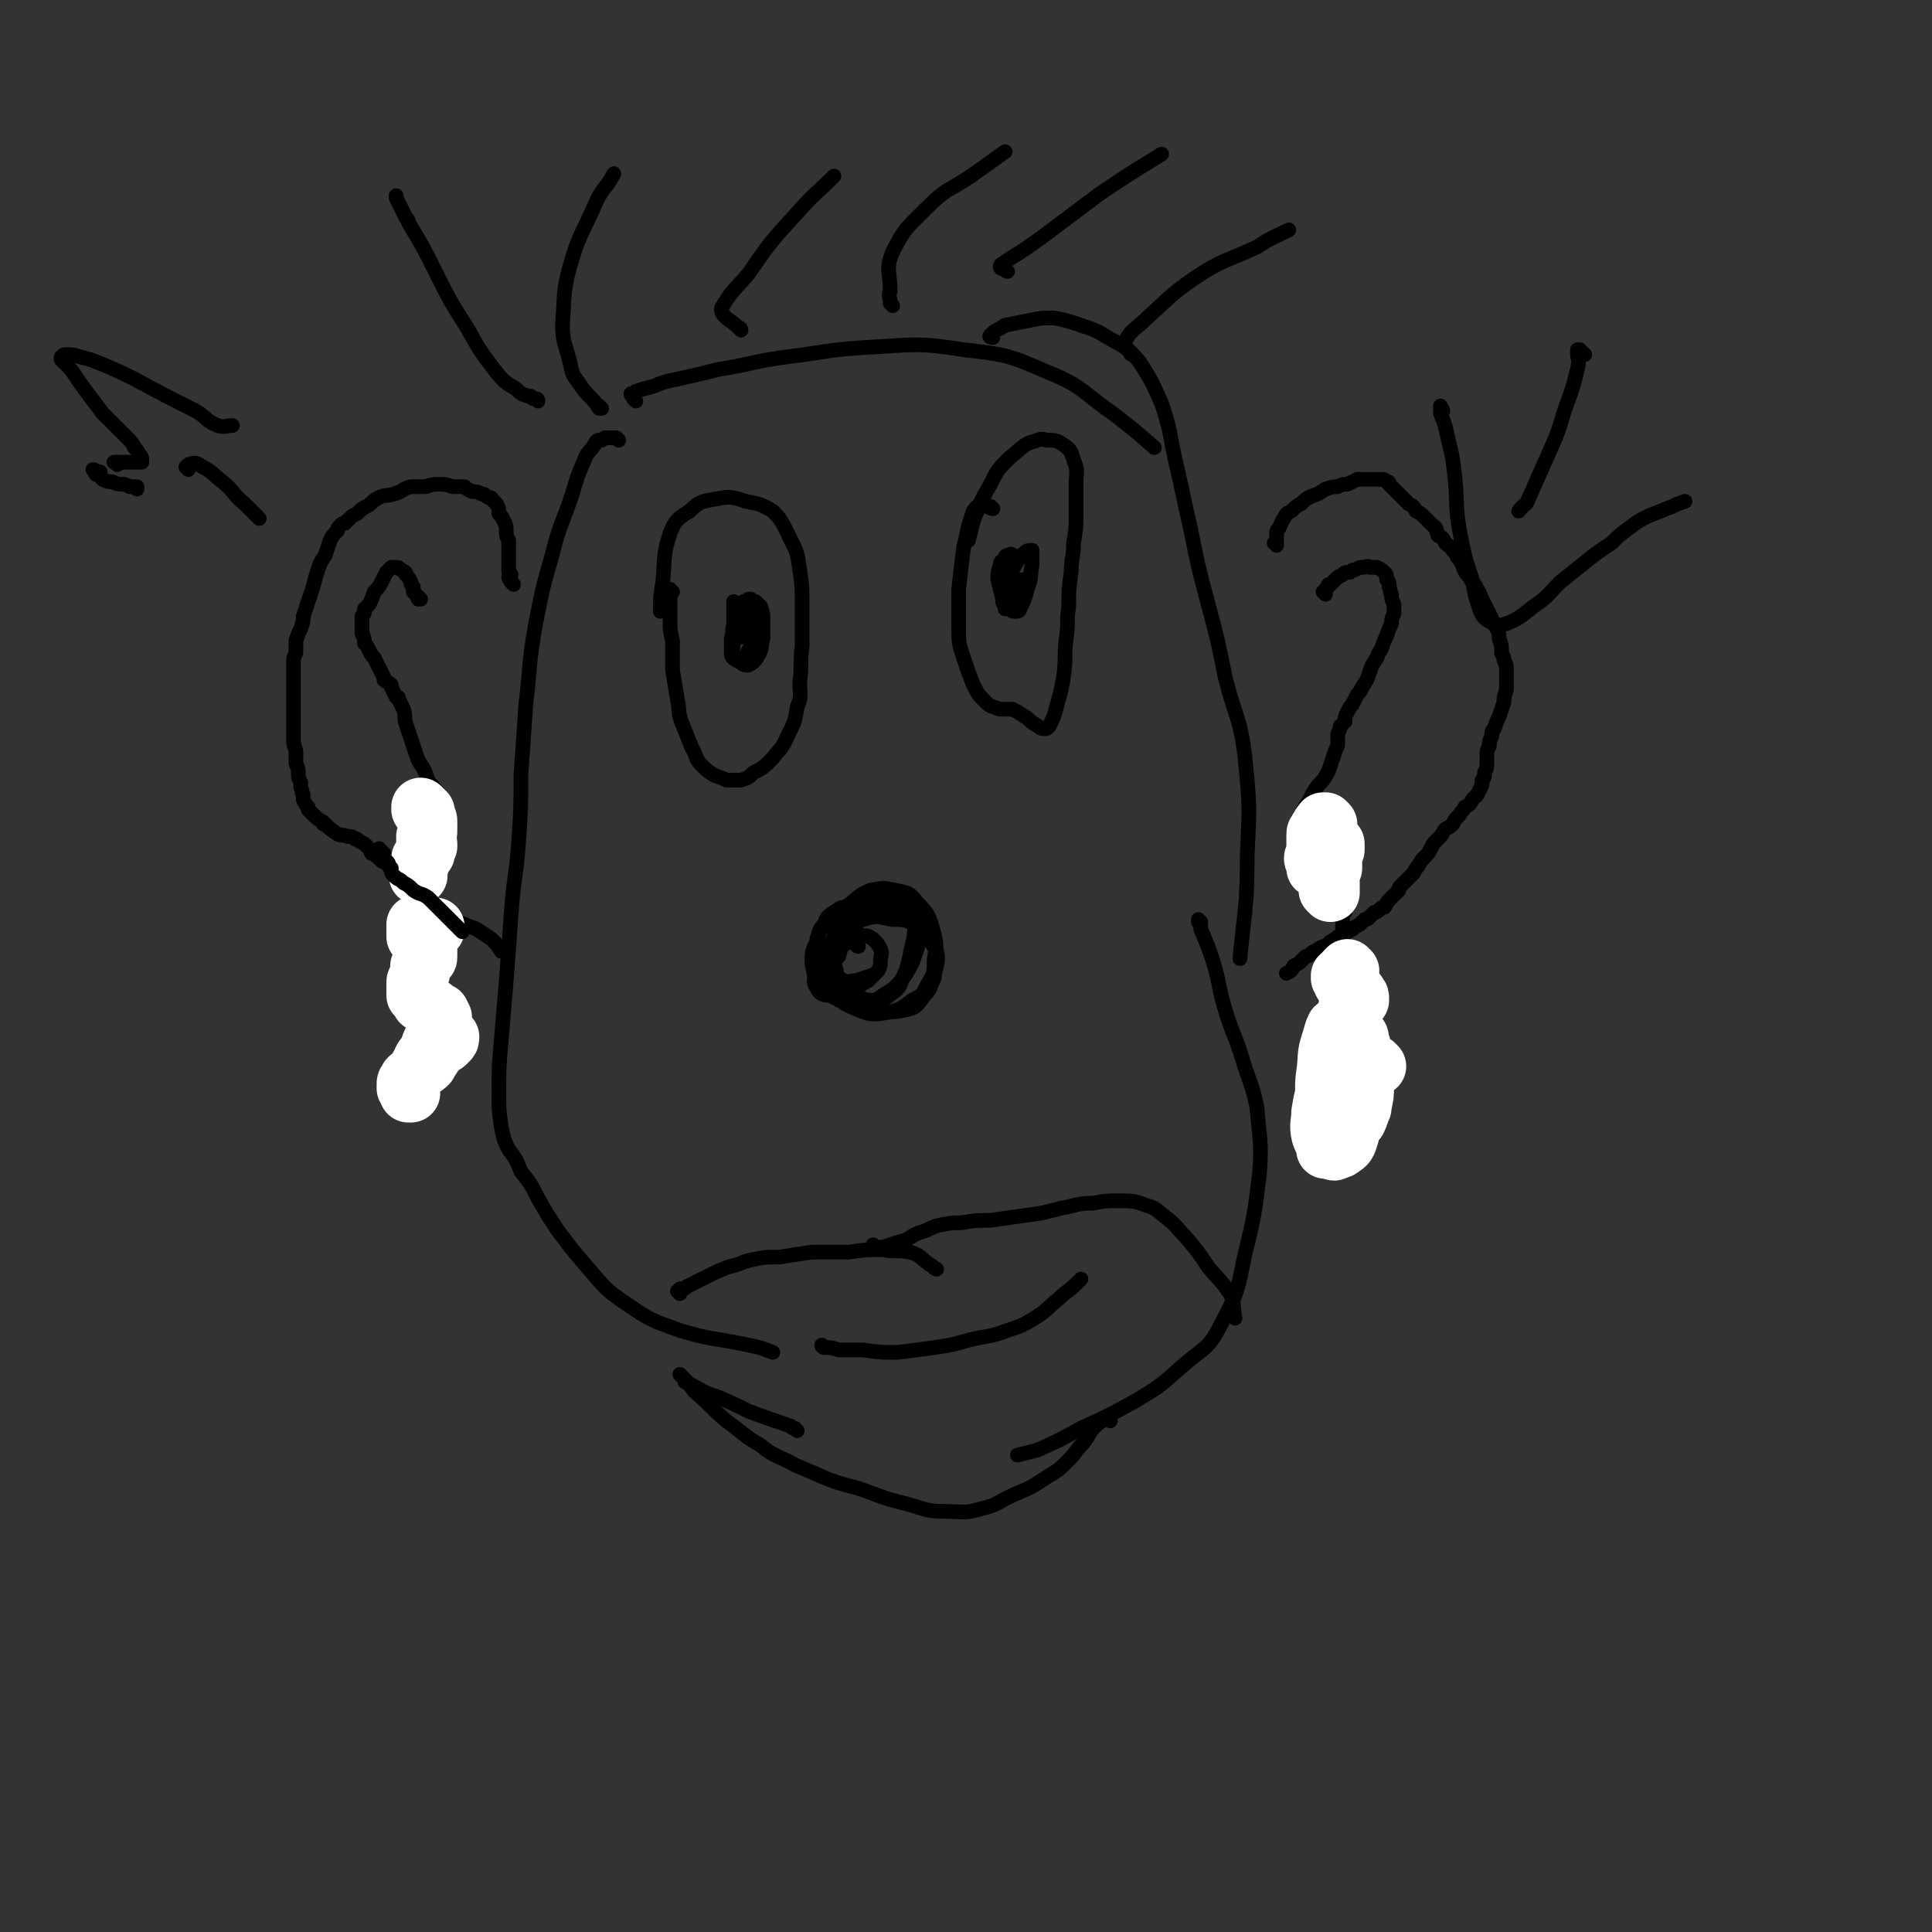 <svg viewBox='0 0 790 790' version='1.1' xmlns='http://www.w3.org/2000/svg' xmlns:xlink='http://www.w3.org/1999/xlink'><rect x="0" y="0" width="790" height="790" fill="#333333" stroke="none"/><g fill='none' stroke='#000000' stroke-width='6' stroke-linecap='round' stroke-linejoin='round'><path d='M210,239c-1,-1 -1,-1 -1,-1 -1,-1 0,-1 0,-1 0,0 0,0 0,0 0,0 0,0 0,0 0,0 0,0 0,0 0,0 0,0 0,0 0,0 0,0 0,0 0,0 -1,0 -1,-1 0,0 1,0 1,-1 0,0 0,0 0,0 -1,-1 -1,-1 -1,-2 0,-1 0,-1 0,-1 0,-2 0,-2 0,-4 0,-1 0,-1 0,-3 0,-2 0,-2 0,-4 -1,-2 -1,-2 -1,-4 0,-2 0,-2 -1,-4 -1,-2 -1,-2 -2,-3 0,-2 0,-2 -1,-4 -1,-1 -1,-1 -2,-2 0,-1 -1,0 -2,-1 -1,-1 -1,-1 -2,-1 -2,-1 -2,-1 -4,-1 -2,-1 -2,-1 -3,-2 -3,0 -3,0 -5,0 -3,-1 -3,-1 -5,-1 -3,0 -3,0 -6,1 -3,0 -3,0 -6,0 -4,1 -3,2 -7,3 -3,1 -4,0 -7,2 -2,1 -2,2 -4,3 -2,1 -2,1 -4,3 -2,1 -2,1 -3,2 -1,1 -1,1 -2,2 -1,0 -1,0 -2,1 -1,1 -1,1 -1,2 -2,2 -2,2 -3,4 -1,3 -1,3 -2,6 -2,3 -2,3 -3,6 -1,3 -1,3 -2,7 -1,3 -1,3 -2,6 -1,3 -1,3 -2,6 0,2 0,2 -1,5 -1,2 -1,2 -2,5 0,2 0,2 0,5 -1,2 -1,2 -1,5 0,2 0,2 0,5 0,3 0,3 0,5 0,3 0,3 0,5 0,2 0,2 0,4 0,2 0,2 0,4 0,1 0,1 0,3 0,2 0,2 0,4 0,2 0,2 1,5 0,3 0,3 0,5 1,3 1,2 1,5 0,1 0,1 1,3 0,1 0,1 0,2 1,2 0,2 1,3 0,1 0,1 0,2 1,2 1,2 2,3 0,0 0,0 0,1 1,1 1,1 2,2 2,2 2,2 4,3 0,1 0,1 1,1 2,2 2,2 5,4 2,1 2,0 4,1 0,0 0,0 0,0 2,0 2,0 3,1 1,0 1,0 2,1 2,1 2,1 3,2 1,1 1,1 2,3 2,1 2,1 4,3 2,1 2,1 4,3 2,2 2,2 4,4 0,0 0,0 0,0 2,2 2,2 4,5 2,2 2,2 5,4 3,2 3,2 5,4 3,2 3,2 6,4 3,1 3,1 6,2 2,1 3,1 5,2 3,2 3,2 6,4 2,2 2,2 4,5 '/><path d='M522,223c0,0 0,0 -1,-1 0,0 1,1 1,1 0,0 0,0 0,0 0,0 0,0 0,0 0,0 0,0 0,0 0,0 0,0 0,0 0,-1 0,-1 0,-1 0,-2 0,-2 0,-3 0,-2 0,-2 1,-3 1,-2 1,-3 2,-4 1,-2 1,-2 3,-3 2,-2 2,-2 4,-3 2,-2 2,-2 4,-3 3,-1 3,-1 6,-3 3,-1 3,-1 5,-1 2,-1 2,-1 4,-1 2,-1 2,-1 4,-2 1,0 1,0 2,0 1,0 0,0 1,0 1,0 1,0 2,0 2,0 2,0 3,0 1,0 1,0 2,0 1,0 1,0 2,1 1,0 1,0 1,1 1,1 1,1 2,2 1,1 1,1 3,3 1,1 1,1 3,3 2,1 2,1 3,3 2,1 2,1 3,2 2,2 2,2 4,4 2,1 1,2 2,4 2,1 2,1 3,3 2,2 2,1 3,3 1,1 1,1 2,3 1,1 1,1 2,3 1,3 1,3 3,5 1,3 2,2 3,5 1,1 1,2 2,4 1,2 1,2 2,4 1,2 1,2 2,4 1,2 1,2 2,4 1,2 1,2 1,4 1,3 1,3 1,5 0,1 0,1 0,1 1,2 1,2 1,3 1,2 1,2 1,4 0,2 0,2 0,4 0,2 0,2 0,3 0,1 0,1 0,1 -1,3 -1,3 -1,5 -1,3 -1,3 -2,6 -1,2 -1,2 -2,5 -1,1 -1,1 -1,3 -1,2 -1,2 -1,4 -1,2 -1,2 -1,3 0,2 0,2 0,4 0,2 0,2 -1,4 0,2 0,2 -1,3 0,1 0,1 0,2 -1,2 -1,2 -2,4 -1,1 -1,1 -2,2 -1,2 -1,2 -3,3 -1,2 -1,1 -2,3 -2,2 -2,2 -3,4 -1,1 -1,1 -3,2 -1,1 -1,2 -2,3 -1,1 -1,1 -2,2 -2,2 -1,2 -2,3 -1,2 -1,2 -2,3 -2,2 -2,2 -3,4 -1,1 -1,1 -2,3 -1,1 -1,1 -3,3 -1,1 -1,1 -2,2 -1,1 -1,1 -1,2 -1,1 -1,1 -2,2 -1,1 -1,1 -2,2 -1,1 -1,2 -2,3 -1,0 -1,0 -2,1 -1,1 -1,1 -2,1 -1,1 -1,1 -2,2 -1,1 -1,1 -2,1 -1,1 -1,1 -2,2 -2,1 -2,1 -3,2 -2,1 -2,1 -4,2 -2,1 -2,1 -3,2 -2,1 -2,1 -3,2 -1,1 -1,1 -2,1 -2,1 -2,1 -3,2 -1,0 -1,0 -2,1 -1,1 -1,1 -2,1 -1,1 -1,1 -2,2 -1,1 -1,1 -3,2 -1,2 -1,2 -3,3 '/><path d='M172,245c0,0 -1,-1 -1,-1 0,0 0,1 0,1 0,-1 0,-1 -1,-2 0,0 0,0 0,0 -1,-1 -1,-1 -1,-1 0,-1 0,-1 0,-2 -1,-1 -1,-1 -1,-2 -1,-2 -1,-2 -2,-3 0,-1 0,-1 -2,-2 -1,-1 -1,-1 -2,-1 -1,0 -1,0 -2,0 -1,1 -1,1 -2,2 -1,2 -1,2 -2,4 -1,2 -1,2 -3,4 -1,3 -1,3 -2,5 -1,1 -1,1 -2,2 0,2 0,2 -1,3 0,2 0,2 0,4 0,1 0,2 0,3 1,2 1,2 1,4 1,1 1,1 2,3 0,0 0,0 0,0 1,2 1,2 2,3 1,2 1,2 2,4 1,2 1,2 2,4 0,0 0,0 0,1 1,1 2,1 3,2 0,1 0,1 0,1 1,2 1,2 2,4 1,0 1,0 1,1 1,2 1,2 2,4 1,3 0,3 1,6 1,3 1,3 2,6 1,3 1,3 2,6 1,3 1,3 3,6 1,2 1,2 2,5 1,2 2,2 3,4 0,0 0,1 1,1 '/><path d='M542,243c0,0 0,0 -1,-1 0,0 1,0 1,0 0,0 0,-1 0,-1 0,0 0,0 1,-1 0,-1 0,-1 1,-1 1,-1 1,-1 2,-2 1,-1 1,-1 3,-2 1,-1 1,-1 3,-1 1,-1 1,-1 2,-1 2,-1 2,-1 3,-1 2,0 2,-1 3,0 1,0 2,0 3,0 2,1 2,1 3,2 1,1 1,1 1,3 1,1 1,1 1,3 1,2 0,2 1,3 0,2 0,2 1,4 0,2 0,2 0,4 -1,2 -1,2 -1,4 -1,2 -1,2 -2,5 -1,2 -1,2 -2,5 -1,2 -1,1 -2,4 -2,3 -2,3 -3,6 -1,3 -1,3 -3,6 -1,2 -1,2 -2,3 -1,2 -1,2 -2,4 -1,1 -1,1 -2,3 -1,2 -1,2 -1,4 -1,1 -1,1 -2,2 0,1 0,1 -1,3 0,1 0,2 0,3 0,2 0,2 -1,4 -1,3 -1,3 -2,6 -1,3 -1,3 -3,6 -2,2 -2,2 -4,5 -2,4 -2,4 -4,7 -1,2 0,2 -1,5 '/><path d='M546,360c-1,0 -1,-1 -1,-1 0,0 0,0 0,0 0,0 0,0 0,0 0,0 0,0 0,0 0,0 0,1 0,1 -1,0 -1,0 -1,0 0,0 0,0 0,0 0,0 0,-1 -1,-1 0,0 1,0 1,1 0,0 0,0 0,0 0,0 0,1 0,1 1,2 1,2 1,4 1,1 0,1 1,2 0,1 0,2 1,2 0,0 0,0 1,0 0,0 0,0 1,-1 0,-2 0,-2 1,-4 0,-1 0,-1 0,-2 -1,-1 0,-1 -1,-2 0,-1 0,-1 -1,-2 0,0 0,-1 0,-1 0,0 0,0 -1,0 0,1 0,1 -1,1 0,1 0,1 0,1 -1,1 -1,1 -1,1 0,1 0,1 0,2 0,0 0,0 0,1 1,0 1,0 1,0 1,0 1,0 1,0 1,-1 1,-1 2,-3 0,-2 0,-2 0,-4 1,-2 1,-2 1,-3 0,-1 -1,-1 -1,-2 0,0 0,0 0,0 '/><path d='M550,373c0,0 0,-1 -1,-1 0,0 1,0 1,0 0,0 0,0 0,0 0,0 0,0 0,0 0,0 0,0 0,0 -1,0 -1,0 -1,0 0,0 0,0 0,0 0,0 0,0 0,0 0,0 0,0 0,1 0,0 0,0 0,0 0,0 0,0 0,0 0,1 0,1 0,2 0,4 0,4 0,7 1,5 0,5 1,11 0,1 0,1 0,2 1,7 1,7 1,14 1,8 1,8 1,16 0,7 0,7 0,13 0,5 0,5 0,10 -1,3 -1,3 -1,6 0,1 0,1 0,1 '/><path d='M176,350c0,0 0,0 -1,-1 0,0 0,0 0,0 0,0 0,0 0,0 0,0 0,0 0,0 0,0 0,0 0,0 0,0 0,0 -1,0 0,0 0,0 0,0 1,0 1,0 1,0 0,1 0,1 0,2 1,1 1,1 2,2 0,0 0,0 0,0 0,1 0,1 1,2 0,0 0,0 0,0 1,0 0,0 1,1 0,0 0,0 0,0 1,0 1,0 1,0 1,-1 1,-1 1,-2 0,0 0,0 0,0 1,-1 1,-1 1,-3 0,-1 0,-1 0,-2 0,-1 0,-1 -1,-1 0,-1 0,-1 -1,-1 0,0 0,0 0,0 0,0 0,0 -1,0 0,0 0,0 0,0 0,0 0,0 0,0 0,0 0,0 0,0 0,1 0,1 0,1 0,2 -1,2 0,3 0,1 0,1 0,2 0,0 1,0 1,0 0,0 0,0 0,0 0,0 0,0 0,-1 -1,-1 -1,-1 -1,-1 -1,-1 -1,-1 -2,-1 -1,0 -2,0 -3,0 0,0 0,0 -1,1 0,1 0,1 0,3 '/><path d='M178,359c0,0 -1,0 -1,-1 0,0 1,1 1,1 0,0 -1,0 -1,-1 0,0 0,0 -1,0 0,0 0,0 0,0 0,0 0,0 0,0 0,0 0,0 0,0 0,0 0,0 0,-1 0,0 0,0 0,0 0,0 0,0 0,0 0,0 0,0 0,0 1,0 0,-1 0,-1 -1,2 0,3 0,6 0,6 0,6 -1,13 0,9 0,9 0,18 0,11 0,11 0,21 0,12 0,12 0,24 0,2 0,2 0,5 '/><path d='M253,180c0,0 -1,-1 -1,-1 -2,0 -2,0 -3,0 -2,0 -2,0 -3,1 -2,0 -2,0 -3,2 -2,3 -3,3 -4,6 -3,7 -3,7 -5,14 -4,12 -5,12 -8,24 -4,14 -4,14 -7,29 -3,17 -2,17 -4,33 -1,15 -1,15 -2,29 0,14 0,14 -1,28 -1,14 -2,14 -3,29 -1,14 -1,14 -2,27 -1,12 -1,12 -2,24 -1,11 -1,11 -1,22 0,7 0,7 1,14 1,5 1,5 3,9 3,4 3,4 5,9 4,5 4,5 7,11 4,7 4,7 8,13 6,8 6,8 12,15 7,8 7,9 16,15 10,7 11,7 22,11 13,4 14,3 28,6 5,1 5,1 10,3 '/><path d='M260,164c0,0 0,0 -1,-1 0,0 0,0 0,-1 0,0 -1,0 -1,-1 1,0 1,0 2,-1 3,-1 3,-1 7,-2 5,-2 5,-2 10,-3 9,-2 9,-2 17,-4 13,-2 13,-3 27,-5 17,-2 17,-3 34,-4 19,-1 20,-2 39,1 17,2 18,2 34,9 15,6 14,8 27,17 9,7 9,7 17,14 '/><path d='M406,138c0,0 -2,0 -1,-1 2,-2 3,-2 6,-4 5,-1 5,-1 10,-2 5,-1 5,-1 10,-1 5,1 5,1 11,3 6,2 6,2 11,5 7,4 8,4 13,10 5,8 5,8 9,17 4,12 3,12 6,25 3,13 3,14 6,27 3,15 3,15 7,30 4,15 4,15 7,30 4,16 6,16 8,32 2,20 2,20 1,40 0,22 -1,22 -3,43 '/><path d='M491,377c-1,0 -1,-1 -1,-1 0,0 0,0 0,1 1,1 1,1 1,3 3,7 3,7 5,13 3,10 2,10 5,20 3,10 4,10 7,20 3,10 4,10 6,20 1,13 2,14 1,27 -2,16 -2,17 -6,33 -3,15 -3,16 -10,29 -5,10 -7,9 -16,17 -9,8 -9,8 -19,14 -11,6 -11,6 -22,11 -9,5 -9,5 -18,9 -4,1 -4,1 -8,2 '/><path d='M454,581c0,0 -1,-2 -1,-1 -2,1 -3,1 -5,3 -3,3 -2,3 -5,7 -3,3 -3,4 -6,7 -4,4 -4,4 -9,7 -6,4 -6,4 -13,7 -7,3 -6,4 -14,6 -7,2 -7,1 -15,1 -7,0 -8,-1 -15,-3 -8,-2 -8,-2 -16,-5 -8,-3 -8,-2 -16,-5 -7,-3 -7,-3 -14,-6 -7,-4 -8,-3 -14,-8 -7,-4 -7,-5 -14,-10 -7,-6 -6,-6 -13,-12 -3,-4 -3,-4 -6,-7 '/><path d='M326,585c0,0 0,0 -1,-1 -1,0 -1,0 -2,-1 -9,-3 -9,-3 -17,-6 -6,-3 -6,-3 -13,-6 -7,-2 -6,-3 -13,-6 '/></g>
<g fill='none' stroke='#CF2233' stroke-width='6' stroke-linecap='round' stroke-linejoin='round'><path d='M545,431c0,0 0,-1 -1,-1 0,0 1,0 1,0 -1,0 -2,0 -2,0 -1,-1 -1,-1 0,-2 1,-1 1,-1 3,-1 2,-1 3,-1 5,-1 1,0 1,0 2,1 1,2 0,2 1,4 0,3 0,3 1,7 0,2 0,2 1,5 0,2 0,2 0,4 0,1 0,1 1,3 0,0 0,1 0,1 1,-1 1,-2 1,-4 1,-4 1,-4 1,-8 1,-4 1,-4 0,-9 0,-2 0,-3 -1,-5 0,-1 -1,-1 -2,-1 -1,0 -2,1 -3,2 -1,2 -1,2 -1,5 -1,2 -1,2 -1,5 -1,3 0,3 0,7 0,3 0,3 0,7 0,2 -1,2 -1,5 0,1 0,1 0,3 0,0 0,0 0,0 1,0 1,0 1,0 0,0 0,0 0,0 0,0 0,0 0,-1 1,-1 0,-1 1,-3 0,-3 0,-3 1,-5 0,-2 0,-2 1,-4 0,-1 0,-1 1,-2 0,0 0,0 0,0 '/></g>
<g fill='none' stroke='#FFFFFF' stroke-width='24' stroke-linecap='round' stroke-linejoin='round'><path d='M563,436c0,0 0,0 -1,-1 0,0 0,1 0,1 -3,-2 -3,-2 -5,-4 -2,-1 -2,-1 -4,-2 -1,-1 -2,-1 -3,-1 0,1 0,1 -1,1 -1,3 -1,3 -3,5 -2,4 -2,4 -3,9 -2,5 -2,5 -3,11 0,4 -1,5 0,9 1,3 2,4 4,5 2,1 3,2 5,0 2,-1 2,-2 3,-5 1,-5 1,-5 2,-11 1,-4 0,-4 0,-8 1,-4 1,-4 0,-7 0,-3 0,-3 0,-5 0,-3 0,-3 -1,-5 -1,-3 -1,-3 -2,-5 -1,-1 -1,-2 -2,-2 -1,-1 -2,-2 -3,-1 -1,2 -1,3 -2,6 -2,6 -1,6 -2,13 -1,7 0,7 0,14 -1,5 -1,5 -1,10 1,4 1,4 1,7 0,0 0,0 1,0 1,0 1,0 2,0 0,1 1,1 1,0 2,-2 2,-3 4,-5 1,-1 1,-1 1,-1 2,-3 2,-3 3,-6 1,0 1,0 1,0 1,-3 1,-3 2,-6 1,-3 0,-3 1,-6 0,0 0,0 0,-1 0,-3 0,-3 0,-7 0,-3 0,-3 0,-5 0,-1 0,-2 -1,-2 0,-1 -1,-1 -1,0 -2,2 -2,2 -3,5 -1,2 -1,2 -2,5 0,1 0,1 0,1 -1,4 -1,4 -1,8 0,2 -1,2 0,5 0,1 0,1 1,2 0,1 1,2 2,2 1,0 1,0 2,-1 1,-2 1,-3 2,-5 0,-1 0,-1 0,-1 1,-4 1,-4 1,-8 0,-3 0,-3 0,-7 0,-3 0,-3 -1,-6 0,-3 0,-3 -1,-5 0,-2 0,-2 -1,-3 -1,-2 -1,-2 -2,-3 0,-1 0,-1 -1,-2 -1,-1 -1,-1 -1,-2 -1,-1 0,-1 0,-2 0,-1 0,-1 0,-1 0,0 0,0 0,-1 0,0 0,0 0,0 0,0 0,0 0,0 0,0 0,0 1,0 1,-1 0,-1 1,-2 1,0 1,-1 2,-1 0,0 0,0 0,0 0,0 0,0 1,0 0,0 0,0 0,0 0,0 -1,-1 -1,-1 0,0 1,1 1,1 0,-1 0,-1 0,-1 0,0 0,0 0,0 0,-1 0,0 -1,-1 0,0 0,0 0,0 0,0 0,0 0,0 0,0 0,0 0,0 0,-1 0,-1 0,-1 -1,0 -1,0 -1,0 0,0 0,0 -1,0 0,-1 0,-1 0,-1 0,0 0,0 0,0 0,-1 0,-1 0,-1 -1,0 -1,0 -1,-1 -1,0 -1,0 -1,0 0,0 0,0 -1,0 0,0 0,0 0,0 0,0 0,0 0,0 0,-1 0,-1 0,-1 0,0 0,0 0,0 0,0 0,0 0,0 0,0 0,0 0,0 0,0 0,0 -1,0 0,-1 0,-1 0,-1 0,0 0,0 0,0 0,0 0,-1 0,-1 0,0 0,0 0,0 0,0 0,0 0,0 0,0 0,0 -1,0 0,0 1,0 1,0 0,0 0,0 0,0 0,0 0,0 -1,0 0,0 1,0 1,0 0,0 0,0 0,0 0,0 0,0 0,0 0,0 0,0 0,0 0,0 -1,0 -1,-1 0,0 0,1 1,1 0,0 -1,-1 0,-1 0,0 0,0 1,-1 0,0 0,0 0,-1 0,0 1,0 1,-1 0,0 0,0 0,0 0,0 0,0 0,0 0,0 0,0 0,1 0,0 0,0 1,0 '/><path d='M543,337c0,0 -1,0 -1,-1 0,0 1,1 1,1 0,0 -1,0 -1,-1 0,0 0,0 -1,0 0,0 0,1 0,1 -1,0 -1,0 -1,1 -1,1 -1,1 -1,1 0,1 -1,1 -1,2 0,1 0,2 0,3 0,2 0,2 0,4 0,2 -1,2 -1,3 0,1 1,1 1,2 0,1 0,1 0,2 1,0 1,0 1,0 0,1 0,1 0,0 0,0 0,0 1,0 1,-1 1,-1 2,-3 0,0 0,0 1,-1 0,-1 0,-1 1,-2 0,0 0,0 0,0 0,0 0,0 0,-1 1,0 0,0 1,-1 0,0 1,0 1,-1 0,0 0,0 0,0 0,0 0,0 0,0 0,0 0,0 0,-1 -1,0 0,1 0,1 0,0 0,0 0,0 0,0 0,0 0,0 0,1 0,1 0,1 0,1 0,1 -1,2 0,1 0,1 0,2 0,1 0,1 0,2 0,1 0,1 0,2 0,0 0,0 -1,1 0,0 0,0 0,0 0,1 0,1 -1,1 0,1 0,1 0,1 0,0 0,0 0,0 0,0 0,0 0,0 0,0 0,0 0,0 0,0 0,0 0,0 0,0 0,0 0,0 0,0 0,0 0,-1 1,0 1,0 1,0 0,0 0,0 0,0 0,0 0,0 0,0 0,0 0,0 0,0 0,1 0,1 0,1 0,0 0,0 0,0 0,1 0,1 0,1 0,1 0,1 0,2 0,1 0,1 0,2 0,0 0,0 0,1 0,0 0,0 0,0 0,0 0,0 0,0 0,0 0,0 0,0 0,1 0,1 0,1 0,0 0,0 0,0 0,-1 0,-1 0,-1 0,0 0,0 0,0 0,0 0,0 0,0 0,0 -1,0 -1,0 0,-1 0,0 1,0 '/><path d='M168,447c0,0 -1,-1 -1,-1 0,0 0,1 0,1 0,-1 0,-1 -1,-2 0,-1 0,-1 0,-2 0,-1 1,-1 1,-2 1,-1 1,-1 2,-1 2,-2 2,-1 3,-3 2,-1 2,-1 3,-2 0,-1 0,-1 1,-2 1,-1 1,-1 1,-2 1,0 1,-1 1,-1 1,-1 1,-1 2,-2 2,-1 2,-1 3,-2 1,-1 1,-1 1,-2 0,0 0,0 0,0 -1,0 -1,0 -2,1 -1,2 -1,2 -3,4 -2,2 -2,2 -4,4 -1,2 -1,2 -2,3 -1,1 -1,1 -1,1 -1,0 -1,-1 0,-2 1,-3 1,-2 3,-5 1,-3 1,-3 2,-5 1,-2 1,-2 2,-4 1,-2 1,-2 1,-3 1,-1 1,-1 1,-2 0,0 0,0 -1,-1 0,0 0,0 0,0 0,0 0,0 0,-1 0,0 0,0 0,0 0,0 0,0 0,0 -1,0 -1,0 -1,0 0,0 0,0 0,0 -1,-1 -1,0 -1,-1 0,0 0,0 -1,0 0,0 0,0 0,0 0,0 0,0 0,-1 -1,0 -1,0 -1,0 0,-1 0,0 -1,-1 0,0 0,0 -1,0 0,0 0,0 0,0 -1,-1 -1,-1 -1,-1 -1,0 -1,0 -1,-1 0,0 0,0 -1,-1 0,0 0,-1 -1,-1 0,0 0,0 0,-1 0,0 0,0 0,0 0,-1 0,-1 0,-1 0,-1 0,-1 0,-1 0,-1 0,-1 0,-1 0,0 0,0 0,0 0,-1 0,-1 0,-1 0,-1 0,-1 1,-2 0,0 0,0 0,-1 0,0 0,0 1,-1 0,0 0,0 0,-1 0,0 0,0 0,0 0,0 0,0 0,-1 0,0 0,0 0,0 0,-1 -1,-1 0,-1 0,0 0,0 0,0 0,-1 0,-1 0,-1 0,0 0,0 0,0 1,0 0,0 0,0 0,0 0,0 0,0 1,0 1,0 1,-1 0,0 0,0 1,0 0,-1 0,-1 0,-1 1,0 1,0 1,-1 0,0 0,0 0,0 0,0 0,0 0,0 0,0 0,0 0,0 0,0 0,0 0,-1 0,0 0,0 0,0 0,0 0,0 0,0 0,0 0,0 0,0 0,0 0,0 0,-1 0,0 0,0 0,0 0,-1 0,-1 0,-1 0,0 0,0 0,-1 0,0 0,0 -1,0 0,0 0,0 0,0 0,0 0,0 0,0 0,0 0,0 0,0 -1,0 0,0 -1,-1 0,0 0,0 0,0 0,0 0,0 0,0 0,0 0,0 -1,0 0,0 0,0 0,-1 0,0 0,0 0,0 -1,0 0,0 -1,-1 0,0 0,0 0,0 0,0 0,0 0,0 0,0 0,0 0,-1 0,0 0,0 -1,0 0,0 1,0 0,0 0,-1 0,-1 0,-1 0,0 0,0 0,0 0,0 0,0 0,0 0,0 0,0 0,0 0,0 0,0 0,0 0,0 0,0 0,-1 0,0 0,0 0,-1 0,-1 0,-1 0,-1 0,0 0,0 1,-1 0,0 0,0 0,0 0,1 -1,0 -1,0 0,0 0,0 1,0 0,1 0,0 0,0 0,0 0,0 1,0 1,0 1,0 2,1 1,0 1,0 2,0 1,0 1,0 1,0 1,0 1,0 1,0 0,0 0,0 0,0 0,0 0,0 0,1 0,0 0,0 0,0 -1,0 -1,0 -1,0 0,0 0,0 0,1 '/><path d='M173,331c0,0 0,0 -1,-1 0,0 0,1 0,1 0,0 0,0 0,0 0,0 0,0 0,0 0,0 0,-1 0,-1 0,0 0,1 0,1 0,0 0,0 1,0 0,1 0,1 1,1 0,1 0,1 0,2 1,0 0,0 0,0 1,1 1,1 1,2 0,2 0,2 0,3 0,2 0,2 -1,3 0,0 0,0 0,1 0,1 0,1 0,3 0,0 0,0 0,1 0,0 0,0 0,1 0,0 0,0 0,0 0,0 0,0 0,-1 0,0 0,0 0,0 0,-1 0,-1 1,-1 0,-1 0,-1 0,-1 0,0 0,0 0,0 0,0 0,0 0,0 0,1 0,1 -1,2 0,1 0,1 0,2 -1,1 -1,1 -2,2 0,2 0,2 -1,4 0,2 0,2 0,3 '/></g>
<g fill='none' stroke='#000000' stroke-width='6' stroke-linecap='round' stroke-linejoin='round'><path d='M157,349c0,0 -1,0 -1,-1 0,0 0,1 0,1 0,0 0,0 -1,0 0,0 0,0 0,0 0,0 0,0 0,-1 0,0 0,0 0,0 0,0 0,0 0,0 0,0 0,0 0,0 1,0 0,-1 0,-1 0,0 0,1 0,1 1,0 0,0 0,0 0,0 0,0 0,1 0,0 0,0 0,0 0,0 0,0 0,0 1,1 1,1 1,1 1,1 1,1 2,2 1,1 1,1 1,2 1,1 0,1 1,1 0,2 0,2 1,3 2,2 2,1 4,3 2,1 2,1 4,3 3,2 3,1 6,3 2,2 2,2 4,4 2,2 2,2 4,4 2,2 2,2 4,4 1,1 1,1 2,2 '/><path d='M275,242c-1,0 -1,-1 -1,-1 -1,0 0,0 0,1 0,1 0,1 0,2 0,2 0,2 0,5 0,2 0,2 0,5 0,4 0,4 1,8 0,6 0,6 0,12 1,6 1,6 2,12 1,5 0,5 2,10 2,5 2,5 4,10 2,3 1,4 4,7 2,2 2,2 5,4 3,1 3,1 5,2 3,0 3,0 6,0 3,-1 3,-1 5,-3 4,-2 4,-2 8,-6 3,-4 4,-4 6,-9 3,-6 3,-6 4,-12 2,-5 1,-5 1,-10 1,-7 0,-7 1,-15 0,-8 0,-8 0,-16 0,-8 0,-8 -1,-15 -1,-7 -1,-7 -4,-13 -3,-6 -3,-7 -7,-11 -5,-3 -6,-3 -11,-4 -6,-2 -7,-2 -12,-1 -6,1 -7,1 -11,5 -5,3 -6,4 -8,9 -3,9 -2,10 -3,20 -1,6 -1,6 -1,12 '/><path d='M406,208c0,0 -1,-1 -1,-1 0,0 1,1 1,1 -1,0 -2,-1 -3,-1 -2,0 -2,-1 -3,0 -1,0 -1,1 -2,2 -1,3 -1,3 -2,6 -1,5 -1,5 -2,9 -1,8 -1,8 -2,17 0,7 0,7 0,15 0,7 0,7 2,13 2,6 2,6 4,11 2,4 2,4 5,7 2,2 3,2 6,3 2,0 2,0 5,0 2,1 2,1 5,3 2,1 2,2 4,3 2,1 2,2 4,2 1,0 1,0 2,-1 2,-4 2,-4 3,-8 2,-7 2,-7 3,-13 1,-8 0,-8 1,-15 1,-7 0,-7 1,-13 0,-7 0,-7 1,-14 0,-6 1,-6 1,-12 1,-6 1,-6 1,-12 0,-6 0,-6 0,-12 0,-5 1,-5 -1,-10 -1,-3 -1,-4 -4,-6 -3,-2 -3,-2 -7,-2 -3,-1 -3,0 -7,1 -4,2 -4,3 -8,6 -5,5 -5,5 -8,11 -4,7 -4,7 -7,15 -1,4 -1,4 -2,8 '/><path d='M301,247c-1,0 -1,-1 -1,-1 0,0 0,0 0,1 0,0 0,-1 0,-1 0,0 0,0 0,0 0,1 0,1 0,1 0,1 0,1 0,2 0,2 0,2 0,5 0,4 0,4 0,7 0,4 -1,4 0,7 1,1 1,2 3,3 1,1 2,1 3,1 2,-1 3,-2 4,-4 2,-3 1,-4 2,-7 0,-4 0,-4 0,-8 0,-2 0,-2 -1,-5 -1,-1 -1,-1 -2,-2 -1,0 -1,0 -2,-1 -1,0 -1,0 -1,0 -1,1 -2,1 -2,1 -1,2 -1,2 -2,3 -1,3 -1,3 -2,6 0,2 -1,2 0,4 0,1 1,1 2,1 1,0 1,1 3,0 1,0 1,-1 1,-2 1,-1 1,-1 2,-3 0,-3 0,-3 0,-6 0,-1 0,-2 -1,-3 0,0 -1,0 -2,0 0,0 0,0 0,0 -1,1 -1,1 -2,2 -1,3 -1,3 -2,6 -1,3 -1,3 -2,7 0,3 0,3 0,6 0,2 1,2 2,3 0,0 0,0 0,0 1,0 1,1 2,0 2,-1 2,-2 3,-4 2,-3 2,-4 3,-7 0,-3 0,-3 0,-6 0,-2 -1,-3 -2,-3 0,0 -1,0 -2,1 -1,3 -1,3 -2,6 0,1 0,1 0,2 '/><path d='M416,229c0,0 -1,-1 -1,-1 0,0 0,1 0,0 0,0 0,-1 -1,-1 0,0 -1,-1 -1,0 -1,0 -2,0 -2,1 -1,2 -2,1 -2,3 -1,3 -1,3 -1,6 1,4 1,4 2,8 1,2 1,3 3,4 1,1 1,1 2,1 1,0 2,0 2,-1 2,-4 2,-4 3,-8 2,-5 1,-5 2,-10 0,-2 0,-2 0,-5 0,-1 0,-1 0,-1 -1,0 -2,0 -3,1 -2,2 -2,2 -4,5 -2,4 -2,5 -3,9 -1,3 -1,3 -2,6 0,1 1,1 1,3 0,0 0,0 0,0 2,-1 2,0 3,-1 1,-2 1,-2 2,-5 1,-2 1,-2 2,-5 0,0 0,-1 0,-1 -2,2 -2,3 -3,6 -1,2 0,2 -1,3 '/><path d='M351,387c0,0 -1,0 -1,-1 0,-1 0,-2 0,-4 0,-1 0,-1 0,-3 0,-1 0,-1 0,-1 0,-3 1,-3 0,-5 0,-1 -1,-1 -2,-2 -1,0 -2,0 -3,0 -2,0 -2,1 -4,2 -3,2 -3,2 -4,5 -2,2 -2,3 -3,6 0,5 -1,6 0,11 1,5 2,6 5,9 5,6 5,6 12,9 5,2 6,2 12,1 5,-1 6,-2 10,-5 4,-2 4,-2 6,-6 3,-5 3,-5 3,-11 1,-5 1,-5 0,-10 -2,-7 -2,-8 -7,-13 -3,-4 -4,-4 -9,-5 -5,-1 -5,-1 -10,0 -5,2 -5,3 -9,6 -5,3 -5,3 -9,7 -3,3 -3,4 -4,8 -2,4 -2,4 -2,9 1,5 1,6 4,10 4,4 5,4 11,6 5,2 6,2 12,3 5,1 6,1 11,0 5,-1 5,-2 8,-6 3,-3 2,-3 4,-7 0,-1 0,-1 0,-1 1,-5 2,-6 1,-10 -3,-5 -4,-6 -8,-10 -4,-3 -5,-3 -10,-3 -6,-1 -6,-2 -12,0 -5,1 -4,2 -9,5 -1,1 -1,1 -1,1 -3,3 -3,3 -5,6 0,1 0,1 0,1 -1,4 -2,4 -2,7 0,3 0,3 0,6 0,1 1,1 1,1 3,3 3,4 6,6 3,1 4,1 7,1 1,0 1,0 2,0 5,-1 5,0 9,-3 5,-3 5,-3 9,-8 3,-5 3,-5 5,-11 1,-4 1,-5 0,-9 0,-4 -1,-4 -4,-7 -3,-4 -4,-4 -8,-5 -4,-1 -5,-1 -9,0 -4,2 -5,2 -8,6 -3,3 -3,3 -4,7 -2,5 -2,6 -2,11 0,5 0,6 3,10 2,4 3,4 7,6 4,2 4,2 8,2 4,0 4,-1 7,-3 3,-2 3,-3 4,-6 2,-4 2,-5 3,-9 1,-6 2,-6 2,-13 -1,-3 -1,-4 -3,-6 -4,-2 -5,-2 -9,-2 -6,1 -6,2 -11,6 -6,3 -6,3 -10,9 -4,5 -4,5 -6,11 -2,4 -3,5 -1,8 1,2 2,3 5,3 4,0 5,0 8,-2 4,-1 4,-2 8,-4 2,-2 2,-2 4,-4 1,-2 1,-2 1,-4 0,-2 1,-3 0,-5 -1,-2 -1,-2 -3,-4 -2,-1 -2,-2 -5,-1 -2,0 -3,0 -5,2 -3,2 -3,2 -4,6 -2,2 -2,3 -1,6 0,2 1,3 3,4 2,1 2,0 5,0 3,-1 3,-1 6,-2 '/><path d='M278,529c0,0 0,-1 -1,-1 0,0 0,0 0,0 0,0 0,0 0,0 0,0 0,0 1,-1 2,0 2,0 3,-1 4,-2 4,-2 8,-4 4,-2 4,-2 9,-4 5,-1 5,-2 10,-3 5,-1 5,-1 11,-1 6,-1 6,-1 13,-2 7,0 7,0 15,0 7,-1 7,-1 14,-1 5,1 6,0 11,1 4,1 4,2 8,5 2,1 1,1 3,2 '/><path d='M358,510c-1,0 -1,-1 -1,-1 0,0 0,0 0,1 0,0 0,0 0,0 2,0 2,0 4,0 3,-1 3,-1 6,-2 5,-1 4,-2 9,-4 4,-1 4,-2 8,-3 5,-1 5,-1 9,-1 6,-1 6,-1 12,-1 7,-1 7,-1 14,-2 8,-1 7,-1 15,-3 6,-1 6,-2 13,-2 5,-1 5,-1 11,-1 5,0 6,0 11,2 4,1 4,2 8,5 4,3 4,4 8,8 5,6 5,6 9,12 4,5 5,5 9,11 2,4 1,5 2,10 '/><path d='M337,551c0,0 -1,-1 -1,-1 0,0 0,1 1,1 3,0 3,0 6,1 5,0 5,0 10,0 7,1 7,1 14,1 8,-1 8,-1 15,-2 7,-1 7,-1 14,-3 8,-2 8,-1 16,-4 6,-2 6,-2 11,-5 5,-3 5,-4 10,-8 3,-3 4,-3 7,-6 1,-1 1,-1 2,-2 '/><path d='M220,164c0,0 0,-1 -1,-1 0,0 0,0 -1,0 0,0 0,0 -1,-1 -1,0 -1,0 -1,0 -3,-1 -3,-1 -5,-3 -5,-3 -5,-3 -9,-8 -6,-8 -6,-8 -11,-17 -7,-11 -7,-11 -13,-23 -5,-10 -5,-10 -11,-20 0,-1 0,-1 -1,-2 -2,-4 -2,-4 -4,-8 0,-1 0,-1 0,-1 '/><path d='M246,167c0,0 -1,-1 -1,-1 0,0 1,1 0,1 -3,-5 -5,-5 -8,-10 -3,-4 -3,-4 -4,-9 -2,-8 -3,-8 -3,-16 1,-11 0,-12 3,-23 4,-14 5,-13 11,-27 3,-6 4,-5 7,-11 '/><path d='M303,135c0,0 0,-1 -1,-1 -3,-3 -3,-2 -6,-5 -1,-1 -1,-2 -1,-3 4,-7 5,-7 11,-14 9,-13 9,-13 20,-25 7,-8 7,-7 15,-15 '/><path d='M365,125c0,0 0,0 -1,-1 0,-3 -1,-3 0,-5 0,-8 -2,-9 1,-16 5,-10 6,-10 15,-19 7,-7 8,-6 17,-12 7,-5 7,-5 14,-10 '/><path d='M412,111c0,0 -1,0 -1,-1 -1,0 -2,0 -2,-1 0,-1 1,-1 2,-2 8,-5 8,-5 15,-10 12,-9 12,-9 24,-18 12,-8 12,-8 25,-16 '/><path d='M463,145c0,0 -1,0 -1,-1 -1,-2 -3,-2 -2,-4 2,-5 4,-5 9,-10 9,-8 9,-9 19,-16 12,-8 13,-7 26,-13 6,-4 7,-4 13,-7 '/><path d='M648,145c0,0 -1,0 -1,-1 -1,0 -1,0 -1,-1 0,0 0,0 -1,0 0,0 1,0 0,1 0,3 1,3 0,7 -2,8 -2,8 -5,16 -3,10 -3,10 -7,19 -4,9 -4,9 -8,18 -1,3 -2,2 -4,5 '/><path d='M590,168c0,0 0,-1 -1,-1 0,0 0,-1 0,-1 0,1 0,2 0,3 2,5 2,5 3,10 2,8 2,8 3,17 1,11 0,11 2,22 2,10 2,10 5,19 1,6 1,6 3,12 1,3 2,4 4,5 3,2 4,2 7,1 5,-2 6,-3 11,-7 6,-4 6,-5 11,-10 5,-4 5,-4 10,-8 5,-4 5,-4 11,-8 3,-3 3,-3 7,-6 4,-3 4,-3 8,-5 5,-2 5,-2 10,-4 2,-1 2,-1 5,-2 '/><path d='M77,192c0,0 0,-1 -1,-1 0,0 1,0 1,0 0,-1 0,-1 0,-1 3,-1 3,-1 6,1 4,2 4,3 8,6 5,4 4,5 9,9 3,3 3,3 6,6 '/><path d='M56,200c0,0 0,-1 -1,-1 0,0 1,0 1,0 0,0 -1,0 -1,0 -1,0 -1,0 -2,0 -2,-1 -2,-1 -3,-1 -2,0 -2,0 -4,-1 -2,0 -2,0 -4,-1 -1,-1 -1,-1 -2,-2 -1,0 -1,0 -1,-1 0,0 0,0 0,0 0,0 0,0 0,0 0,0 0,0 0,0 0,0 -1,-1 -1,-1 1,0 1,1 3,1 0,0 0,0 0,0 '/><path d='M48,190c-1,-1 -1,-1 -1,-1 -1,0 0,0 0,0 0,0 0,0 0,0 0,0 0,0 0,0 0,0 0,0 0,0 1,0 1,0 3,0 1,0 1,0 3,0 2,0 2,0 3,0 1,0 1,0 2,0 0,-1 0,-1 0,-1 0,-1 0,-1 -1,-2 -1,-2 -1,-2 -2,-3 -1,-2 -1,-2 -3,-4 -2,-2 -2,-2 -4,-4 -3,-3 -3,-3 -6,-6 -3,-4 -3,-4 -6,-8 -3,-4 -3,-4 -5,-7 -2,-3 -2,-3 -4,-5 -1,-1 -1,-1 -2,-2 0,-1 0,-1 0,-1 1,-1 1,-1 2,-1 3,0 3,0 6,1 4,1 4,1 9,3 7,3 7,3 13,6 13,7 13,7 25,13 5,3 4,4 9,6 3,1 3,0 6,0 '/></g>
</svg>